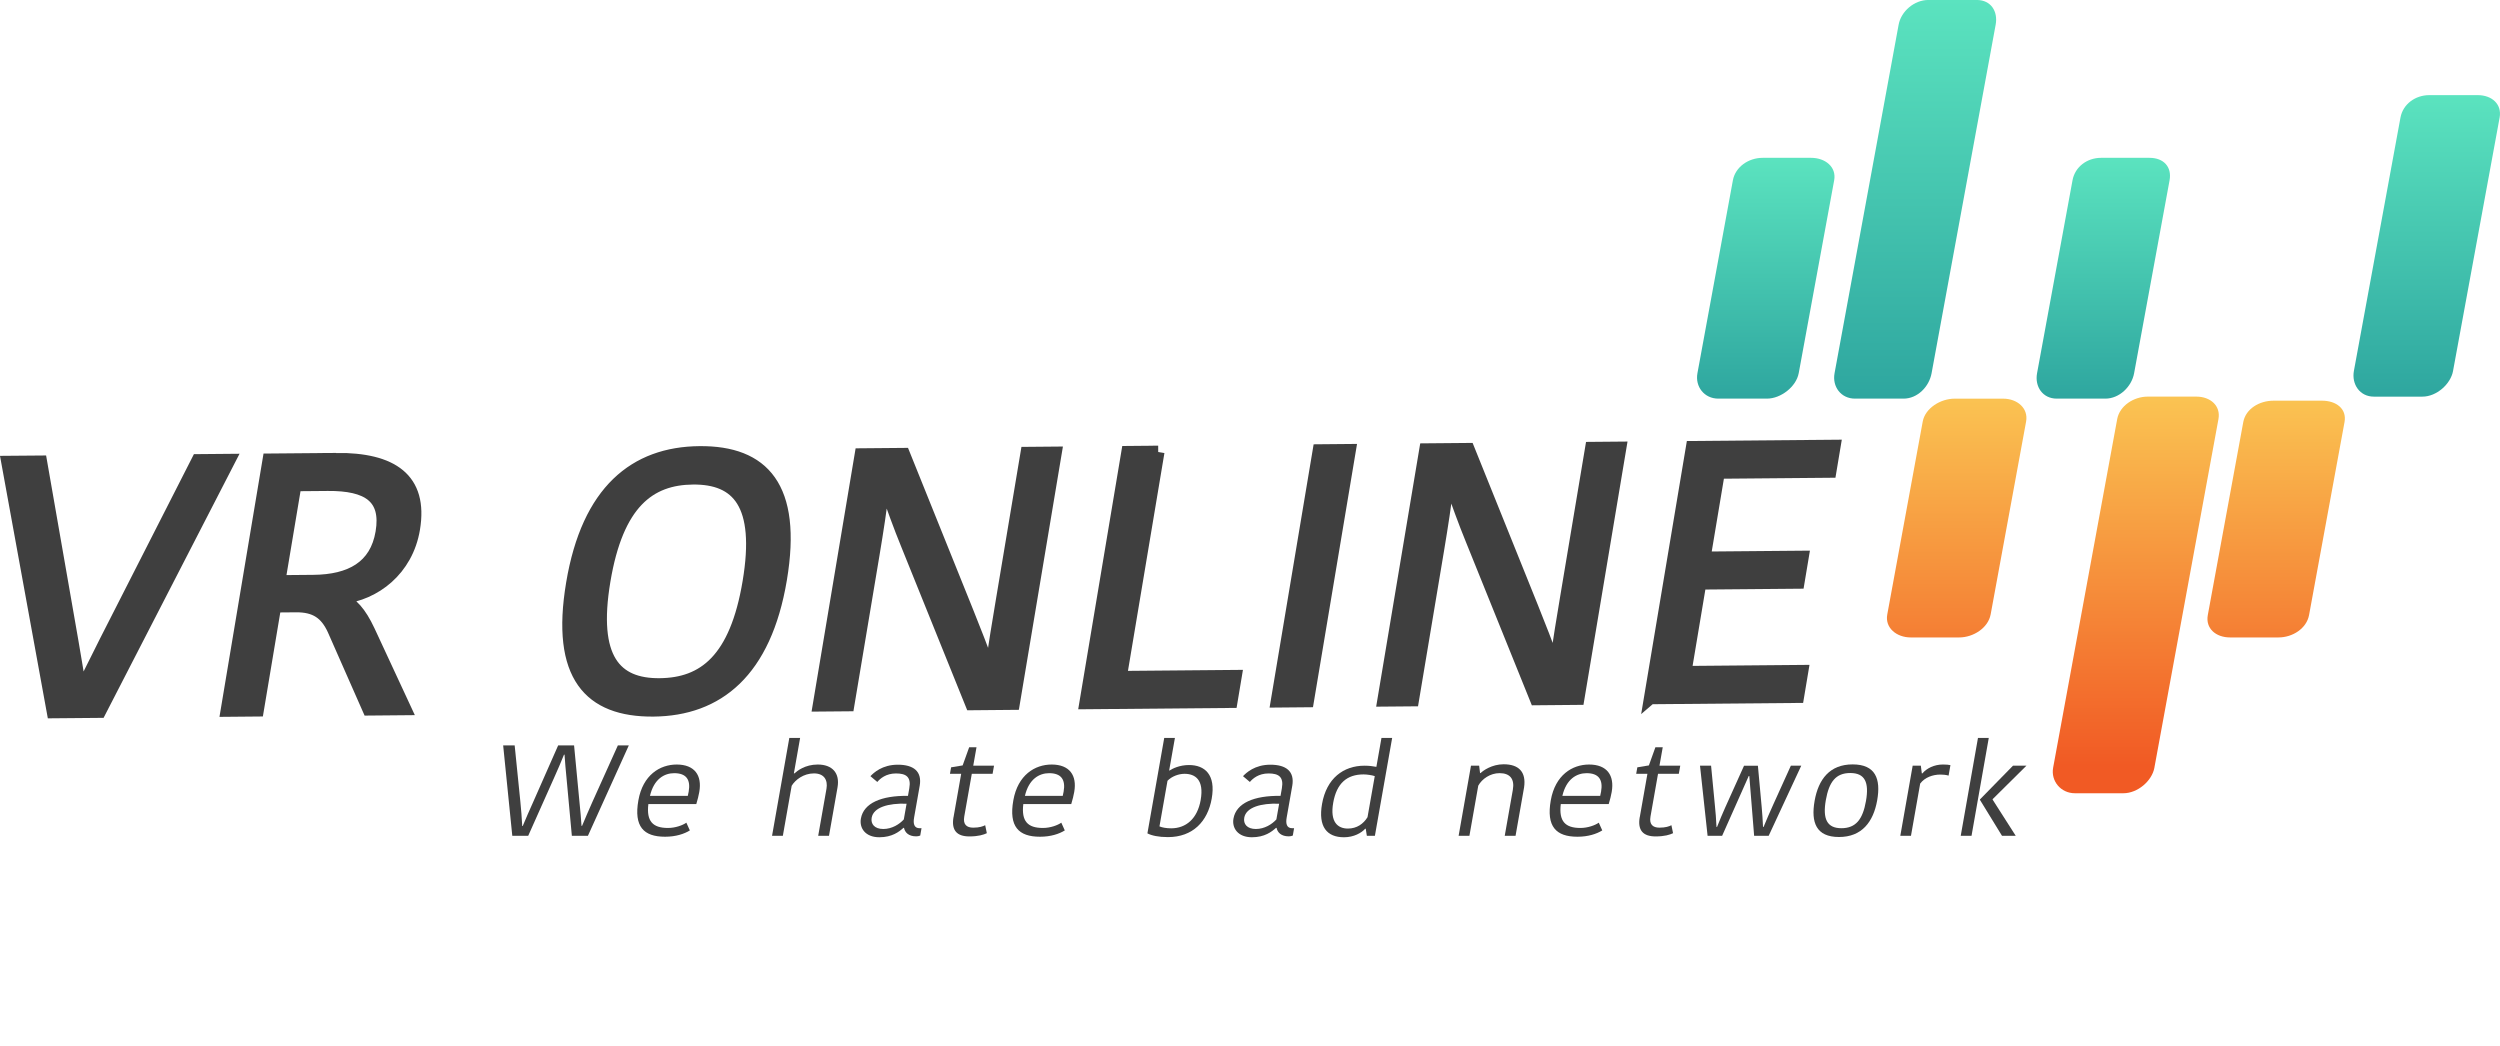 <?xml version="1.0" encoding="UTF-8"?> <svg xmlns="http://www.w3.org/2000/svg" xmlns:xlink="http://www.w3.org/1999/xlink" id="network" viewBox="0 0 988.88 413.55"><defs><style>.cls-1{stroke:#3f3f3f;stroke-miterlimit:10;stroke-width:5px;}.cls-1,.cls-2{fill:#3f3f3f;}.cls-3{fill:url(#linear-gradient);}.cls-4{fill:url(#linear-gradient-3);}.cls-5{fill:url(#linear-gradient-4);}.cls-6{fill:url(#linear-gradient-2);}.cls-7{fill:url(#linear-gradient-6);}.cls-8{fill:url(#linear-gradient-7);}.cls-9{fill:url(#linear-gradient-5);}</style><linearGradient id="linear-gradient" x1="842.89" y1="303.06" x2="842.89" y2="103.83" gradientTransform="translate(43.32) skewX(-10)" gradientUnits="userSpaceOnUse"><stop offset="0" stop-color="#f15a24"></stop><stop offset="1" stop-color="#feea63"></stop></linearGradient><linearGradient id="linear-gradient-2" x1="766.76" y1="301.48" x2="766.76" y2="104.05" xlink:href="#linear-gradient"></linearGradient><linearGradient id="linear-gradient-3" x1="893.17" y1="301.34" x2="893.17" y2="104.47" xlink:href="#linear-gradient"></linearGradient><linearGradient id="linear-gradient-4" x1="728.07" y1="157.68" x2="728.07" y2="0" gradientTransform="translate(43.32) skewX(-10)" gradientUnits="userSpaceOnUse"><stop offset="0" stop-color="#2ea69f"></stop><stop offset="1" stop-color="#5be3bf"></stop></linearGradient><linearGradient id="linear-gradient-5" x1="807.95" x2="807.95" y2="62.43" xlink:href="#linear-gradient-4"></linearGradient><linearGradient id="linear-gradient-6" x1="674.44" x2="674.44" y2="62.43" xlink:href="#linear-gradient-4"></linearGradient><linearGradient id="linear-gradient-7" x1="933.62" y1="156.88" x2="933.62" y2="37.62" xlink:href="#linear-gradient-4"></linearGradient></defs><g><g><g><path class="cls-3" d="m852.18,303.67c-.97,5.27-6.67,10.1-12.25,10.1h-19.2c-5.58,0-9.57-4.83-8.61-10.1l25.34-137.89c.97-5.27,6.52-8.9,12.1-8.9h19.2c5.58,0,9.72,3.63,8.75,8.9l-25.34,137.89Z"></path><path class="cls-6" d="m787.39,243.08c-.97,5.27-6.83,9.06-12.41,9.06h-19.19c-5.58,0-10.25-3.79-9.28-9.06l14.03-76.34c.97-5.27,7.03-9.05,12.61-9.05h19.2c5.58,0,10.04,3.78,9.08,9.05l-14.03,76.34Z"></path></g><path class="cls-4" d="m913.35,243.3c-.97,5.27-6.49,8.84-12.07,8.84h-19.2c-5.58,0-9.75-3.57-8.78-8.84l14.03-76.34c.97-5.27,6.38-8.47,11.97-8.47h19.19c5.58,0,9.86,3.2,8.89,8.47l-14.03,76.34Z"></path></g><g><path class="cls-5" d="m764.04,147.65c-.97,5.27-5.52,10.03-11.1,10.03h-19.19c-5.58,0-9.06-4.76-8.09-10.03l25.35-137.89c.97-5.27,6.15-9.77,11.73-9.77h19.19c5.58,0,8.43,4.5,7.46,9.77l-25.35,137.89Z"></path><path class="cls-9" d="m844.15,147.65c-.97,5.27-5.81,10.03-11.39,10.03h-19.2c-5.58,0-8.77-4.76-7.8-10.03l14.03-76.34c.97-5.27,5.7-8.88,11.28-8.88h19.2c5.58,0,8.88,3.61,7.91,8.88l-14.03,76.34Z"></path><path class="cls-7" d="m711.47,147.65c-.97,5.27-7,10.03-12.58,10.03h-19.2c-5.58,0-9.24-4.76-8.27-10.03l14.03-76.34c.97-5.27,6.17-8.88,11.75-8.88h19.2c5.58,0,10.08,3.61,9.11,8.88l-14.03,76.34Z"></path><path class="cls-8" d="m970.32,146.7c-.97,5.27-6.55,10.19-12.14,10.19h-19.2c-5.58,0-8.85-4.92-7.89-10.19l18.42-100.19c.97-5.27,5.81-8.88,11.39-8.88h19.2c5.58,0,9.6,3.61,8.63,8.88l-18.42,100.19Z"></path></g></g><g><path class="cls-1" d="m2.99,182.79l13.15-.11,12.4,71.06c1.05,6.34,2.23,12.83,3.13,19.18h.61c3.03-6.39,6.36-12.77,9.56-19.3l36.4-71.49,12.39-.11-51.19,99.44-18.44.16L2.99,182.79Z"></path><path class="cls-1" d="m132.94,181.65c22.06-.19,34.01,7.75,30.7,27.55-2.72,16.26-15.49,25.84-28.39,27.22l-.09.57c3.92,1.8,7.16,5.02,10.72,12.62l14.31,30.8-14.35.13-13.89-31.51c-2.99-6.47-7.18-9.4-14.89-9.33l-8.31.07-6.89,41.15-12.09.11,16.59-99.14,26.59-.23Zm-22.57,48.35l13.6-.12c14.66-.13,24.78-5.58,27.07-19.3,2.32-13.86-5.42-19.02-21.44-18.88l-12.85.11-6.39,38.19Z"></path><path class="cls-1" d="m258.46,280.95c-25.23.22-38.16-13.65-32.05-50.14,6.13-36.63,24.78-51.62,50.32-51.84,25.09-.22,38.16,13.64,32.05,50.13-6.13,36.63-24.93,51.62-50.32,51.85Zm2.46-10.19c17.53-.15,30.17-9.87,35.3-40.56,5.18-30.97-4.42-41.2-22.1-41.04-17.23.15-29.99,9.72-35.15,40.56-5.18,30.97,4.43,41.2,21.95,41.04Z"></path><path class="cls-1" d="m349.34,193.16c-1.12,8.49-2.29,16.4-3.95,26.3l-9.94,59.4-11.48.1,16.59-99.14,16.92-.15,25.16,62.48c2.87,7.18,5.95,14.92,8.5,22.24h1.06c1.21-9.06,2.75-18.25,4.15-26.59l9.8-58.55,11.33-.1-16.59,99.14-16.62.15-25.39-62.9c-3-7.32-5.68-14.78-8.32-22.38h-1.21Z"></path><path class="cls-1" d="m458.12,178.79l-14.91,89.1,45.48-.4-1.68,10.04-57.57.51,16.59-99.14,12.09-.11Z"></path><path class="cls-1" d="m521.73,178.23l12.09-.11-16.59,99.14-12.09.11,16.59-99.14Z"></path><path class="cls-1" d="m572.67,191.2c-1.12,8.49-2.29,16.4-3.95,26.3l-9.94,59.4-11.48.1,16.59-99.14,16.92-.15,25.16,62.48c2.87,7.18,5.95,14.92,8.5,22.24h1.06c1.21-9.06,2.75-18.25,4.15-26.6l9.8-58.55,11.33-.1-16.59,99.14-16.62.15-25.39-62.9c-3-7.32-5.68-14.78-8.33-22.38h-1.21Z"></path><path class="cls-1" d="m652.77,276.07l16.59-99.14,56.21-.49-1.68,10.04-44.12.39-5.65,33.8,38.84-.34-1.68,10.04-38.84.34-5.89,35.21,46.24-.41-1.68,10.04-58.33.51Z"></path></g><g><path class="cls-2" d="m206.77,326.73c1.34-3.26,2.59-6.02,3.97-9.13l10.04-22.75h6.3l2.19,23c.33,3.11.55,5.86.75,8.82h.22c1.23-2.91,2.54-6.02,3.98-9.23l10.18-22.59h4.33l-16.17,35.75h-6.36l-2.11-22.85c-.35-3.31-.56-6.17-.78-9.23h-.22c-1.26,3.11-2.48,5.97-3.82,8.93l-10.33,23.15h-6.3l-3.61-35.75h4.55l2.24,22.13c.31,3.21.6,6.53.75,9.74h.22Z"></path><path class="cls-2" d="m272.88,328.47c-2.22,1.38-5.54,2.5-9.81,2.5-8.49,0-12.39-4.03-10.56-14.38,1.77-10.05,8.53-14.18,15.16-14.18,7.07,0,10.1,4.28,8.93,10.86-.24,1.38-.64,3.01-1.18,4.79h-18.96c-.82,6.84,1.79,9.44,7.76,9.44,2.96,0,5.83-1.07,7.27-2.09l1.38,3.06Zm-15.78-13.67h14.96c.18-.71.29-1.33.35-1.68.83-4.69-.91-7.29-5.73-7.29-3.89,0-8.02,2.29-9.58,8.97Z"></path><path class="cls-2" d="m331.29,311.43l-3.38,19.18h-4.27l3.27-18.57c.61-3.47-.89-6.12-4.95-6.12s-7.35,2.5-8.81,4.9l-3.49,19.79h-4.27l6.83-38.71h4.27l-2.47,14.03h.22c1.05-.97,4.18-3.52,9.22-3.52,5.75,0,8.83,3.37,7.83,9.03Z"></path><path class="cls-2" d="m363.78,310.87l-2.21,12.55c-.44,2.5.08,4.18,2.17,4.18h.77l-.51,2.91c-.42.2-1.04.31-1.59.31-2.96,0-4.45-1.48-4.83-3.36h-.22c-1.69,1.53-4.49,3.72-9.53,3.72-5.53,0-7.97-3.62-7.3-7.39,1.08-6.12,8.08-9.13,18.62-8.98l.53-3.01c.8-4.54-1.32-5.86-5.27-5.86s-6.28,2.04-7.39,3.37l-2.72-2.29c1.27-1.33,4.64-4.54,10.83-4.54s9.68,2.6,8.65,8.42Zm-5.19,7.04c-7.13-.25-13.06,1.38-13.8,5.56-.43,2.45,1.14,4.44,4.59,4.44s6.41-1.89,8.12-3.78l1.1-6.22Z"></path><path class="cls-2" d="m377.18,323.21l3.02-17.14h-4.44l.45-2.55,4.57-.76,2.58-7.19h2.9l-1.29,7.29h8.22l-.57,3.21h-8.22l-2.99,16.93c-.55,3.11.93,4.38,3.56,4.38,2.41,0,3.87-.51,4.72-.97l.65,3.16c-1.26.61-3.35,1.28-6.91,1.28-4.93,0-7.19-2.4-6.27-7.65Z"></path><path class="cls-2" d="m421.19,328.47c-2.22,1.38-5.54,2.5-9.81,2.5-8.49,0-12.39-4.03-10.56-14.38,1.77-10.05,8.53-14.18,15.16-14.18,7.07,0,10.1,4.28,8.93,10.86-.24,1.38-.64,3.01-1.18,4.79h-18.96c-.82,6.84,1.79,9.44,7.76,9.44,2.96,0,5.83-1.07,7.27-2.09l1.38,3.06Zm-15.78-13.67h14.96c.18-.71.29-1.33.35-1.68.83-4.69-.91-7.29-5.73-7.29-3.89,0-8.02,2.29-9.58,8.97Z"></path><path class="cls-2" d="m460.52,291.9h4.22l-2.27,12.85h.22c1.06-.71,3.88-2.14,7.61-2.14,6.25,0,10.68,3.78,9,13.26-1.59,9.03-7.45,15.25-17.32,15.25-3.73,0-6.47-.61-8.12-1.48l6.65-37.74Zm14.41,24.53c1.42-8.06-2.23-10.35-6.39-10.35-2.36,0-5.06,1.02-6.73,2.75l-3.18,18.05c1.07.46,2.77.76,4.63.76,5.81,0,10.35-3.72,11.68-11.22Z"></path><path class="cls-2" d="m511.15,310.87l-2.21,12.55c-.44,2.5.08,4.18,2.17,4.18h.77l-.51,2.91c-.42.2-1.04.31-1.59.31-2.96,0-4.45-1.48-4.83-3.36h-.22c-1.69,1.53-4.49,3.72-9.53,3.72-5.53,0-7.97-3.62-7.3-7.39,1.08-6.12,8.08-9.13,18.62-8.98l.53-3.01c.8-4.54-1.32-5.86-5.27-5.86s-6.28,2.04-7.39,3.37l-2.72-2.29c1.27-1.33,4.64-4.54,10.83-4.54s9.68,2.6,8.65,8.42Zm-5.19,7.04c-7.13-.25-13.06,1.38-13.8,5.56-.43,2.45,1.14,4.44,4.59,4.44s6.41-1.89,8.12-3.78l1.1-6.22Z"></path><path class="cls-2" d="m546.45,291.9h4.22l-6.83,38.71h-3.18l-.44-2.8h-.22c-1.44,1.63-4.49,3.37-8.38,3.37-6.74,0-10.28-4.13-8.68-13.21,1.77-10.05,8.41-15.1,16.8-15.1,1.75,0,3.36.2,4.69.46l2.01-11.42Zm-5.53,31.36l2.87-16.27c-1.09-.36-3.06-.67-4.43-.67-6.58,0-10.65,3.52-12,11.17-1.37,7.75,1.86,10.25,5.81,10.25,3.56,0,6.14-1.89,7.75-4.49Z"></path><path class="cls-2" d="m599.47,330.61h-4.27l3.21-18.21c.75-4.23-1.09-6.58-5.25-6.58-3.67,0-6.92,2.24-8.43,4.95l-3.5,19.84h-4.27l4.89-27.74h3.23l.36,2.91h.22c.99-.97,4.45-3.47,9.11-3.47,5.97,0,9,3.01,8.08,9.18l-3.37,19.13Z"></path><path class="cls-2" d="m633.78,328.47c-2.22,1.38-5.54,2.5-9.81,2.5-8.49,0-12.38-4.03-10.56-14.38,1.77-10.05,8.53-14.18,15.16-14.18,7.07,0,10.1,4.28,8.94,10.86-.24,1.38-.64,3.01-1.18,4.79h-18.96c-.82,6.84,1.79,9.44,7.76,9.44,2.96,0,5.83-1.07,7.27-2.09l1.38,3.06Zm-15.78-13.67h14.96c.18-.71.29-1.33.35-1.68.83-4.69-.91-7.29-5.73-7.29-3.89,0-8.02,2.29-9.58,8.97Z"></path><path class="cls-2" d="m648.62,323.21l3.02-17.14h-4.44l.45-2.55,4.57-.76,2.58-7.19h2.9l-1.29,7.29h8.22l-.57,3.21h-8.22l-2.99,16.93c-.55,3.11.93,4.38,3.56,4.38,2.41,0,3.87-.51,4.72-.97l.65,3.16c-1.26.61-3.35,1.28-6.91,1.28-4.93,0-7.19-2.4-6.27-7.65Z"></path><path class="cls-2" d="m691.72,306.94l-10.53,23.67h-5.75l-3-27.74h4.38l1.47,15.3c.3,2.96.55,5.87.67,8.93h.22c1.08-2.7,2.14-5.3,3.3-7.85l7.38-16.37h5.48l1.5,16.37c.21,2.55.43,5.05.53,7.85h.22c1.24-3.01,2.55-6.07,3.88-8.98l6.91-15.25h4.11l-12.89,27.74h-5.75l-1.91-23.67h-.22Z"></path><path class="cls-2" d="m717.77,316.79c1.51-8.57,6-14.43,15.04-14.43s11.21,5.71,9.72,14.18c-1.51,8.57-6.07,14.54-15.11,14.54s-11.15-5.76-9.65-14.28Zm10.59,10.81c5.75,0,8.46-3.52,9.73-10.76,1.31-7.45-.46-11.07-6.21-11.07s-8.4,3.52-9.67,10.71c-1.31,7.45.45,11.12,6.15,11.12Z"></path><path class="cls-2" d="m770.77,306.79c-1.04-.31-2.17-.41-3.27-.41-2.91,0-6.11,1.07-7.97,3.57l-3.64,20.65h-4.22l4.89-27.74h3.23l.39,3.06h.22c1.67-1.99,4.67-3.52,8.13-3.52,1.37,0,2.34.1,2.97.25l-.73,4.13Z"></path><path class="cls-2" d="m779.84,330.61h-4.27l6.82-38.71h4.27l-6.82,38.71Zm3.37-14.43l13.03-13.31h5.32l-13.34,13.21-.04.2,9.15,14.33h-5.43l-8.73-14.23.04-.2Z"></path></g></svg> 